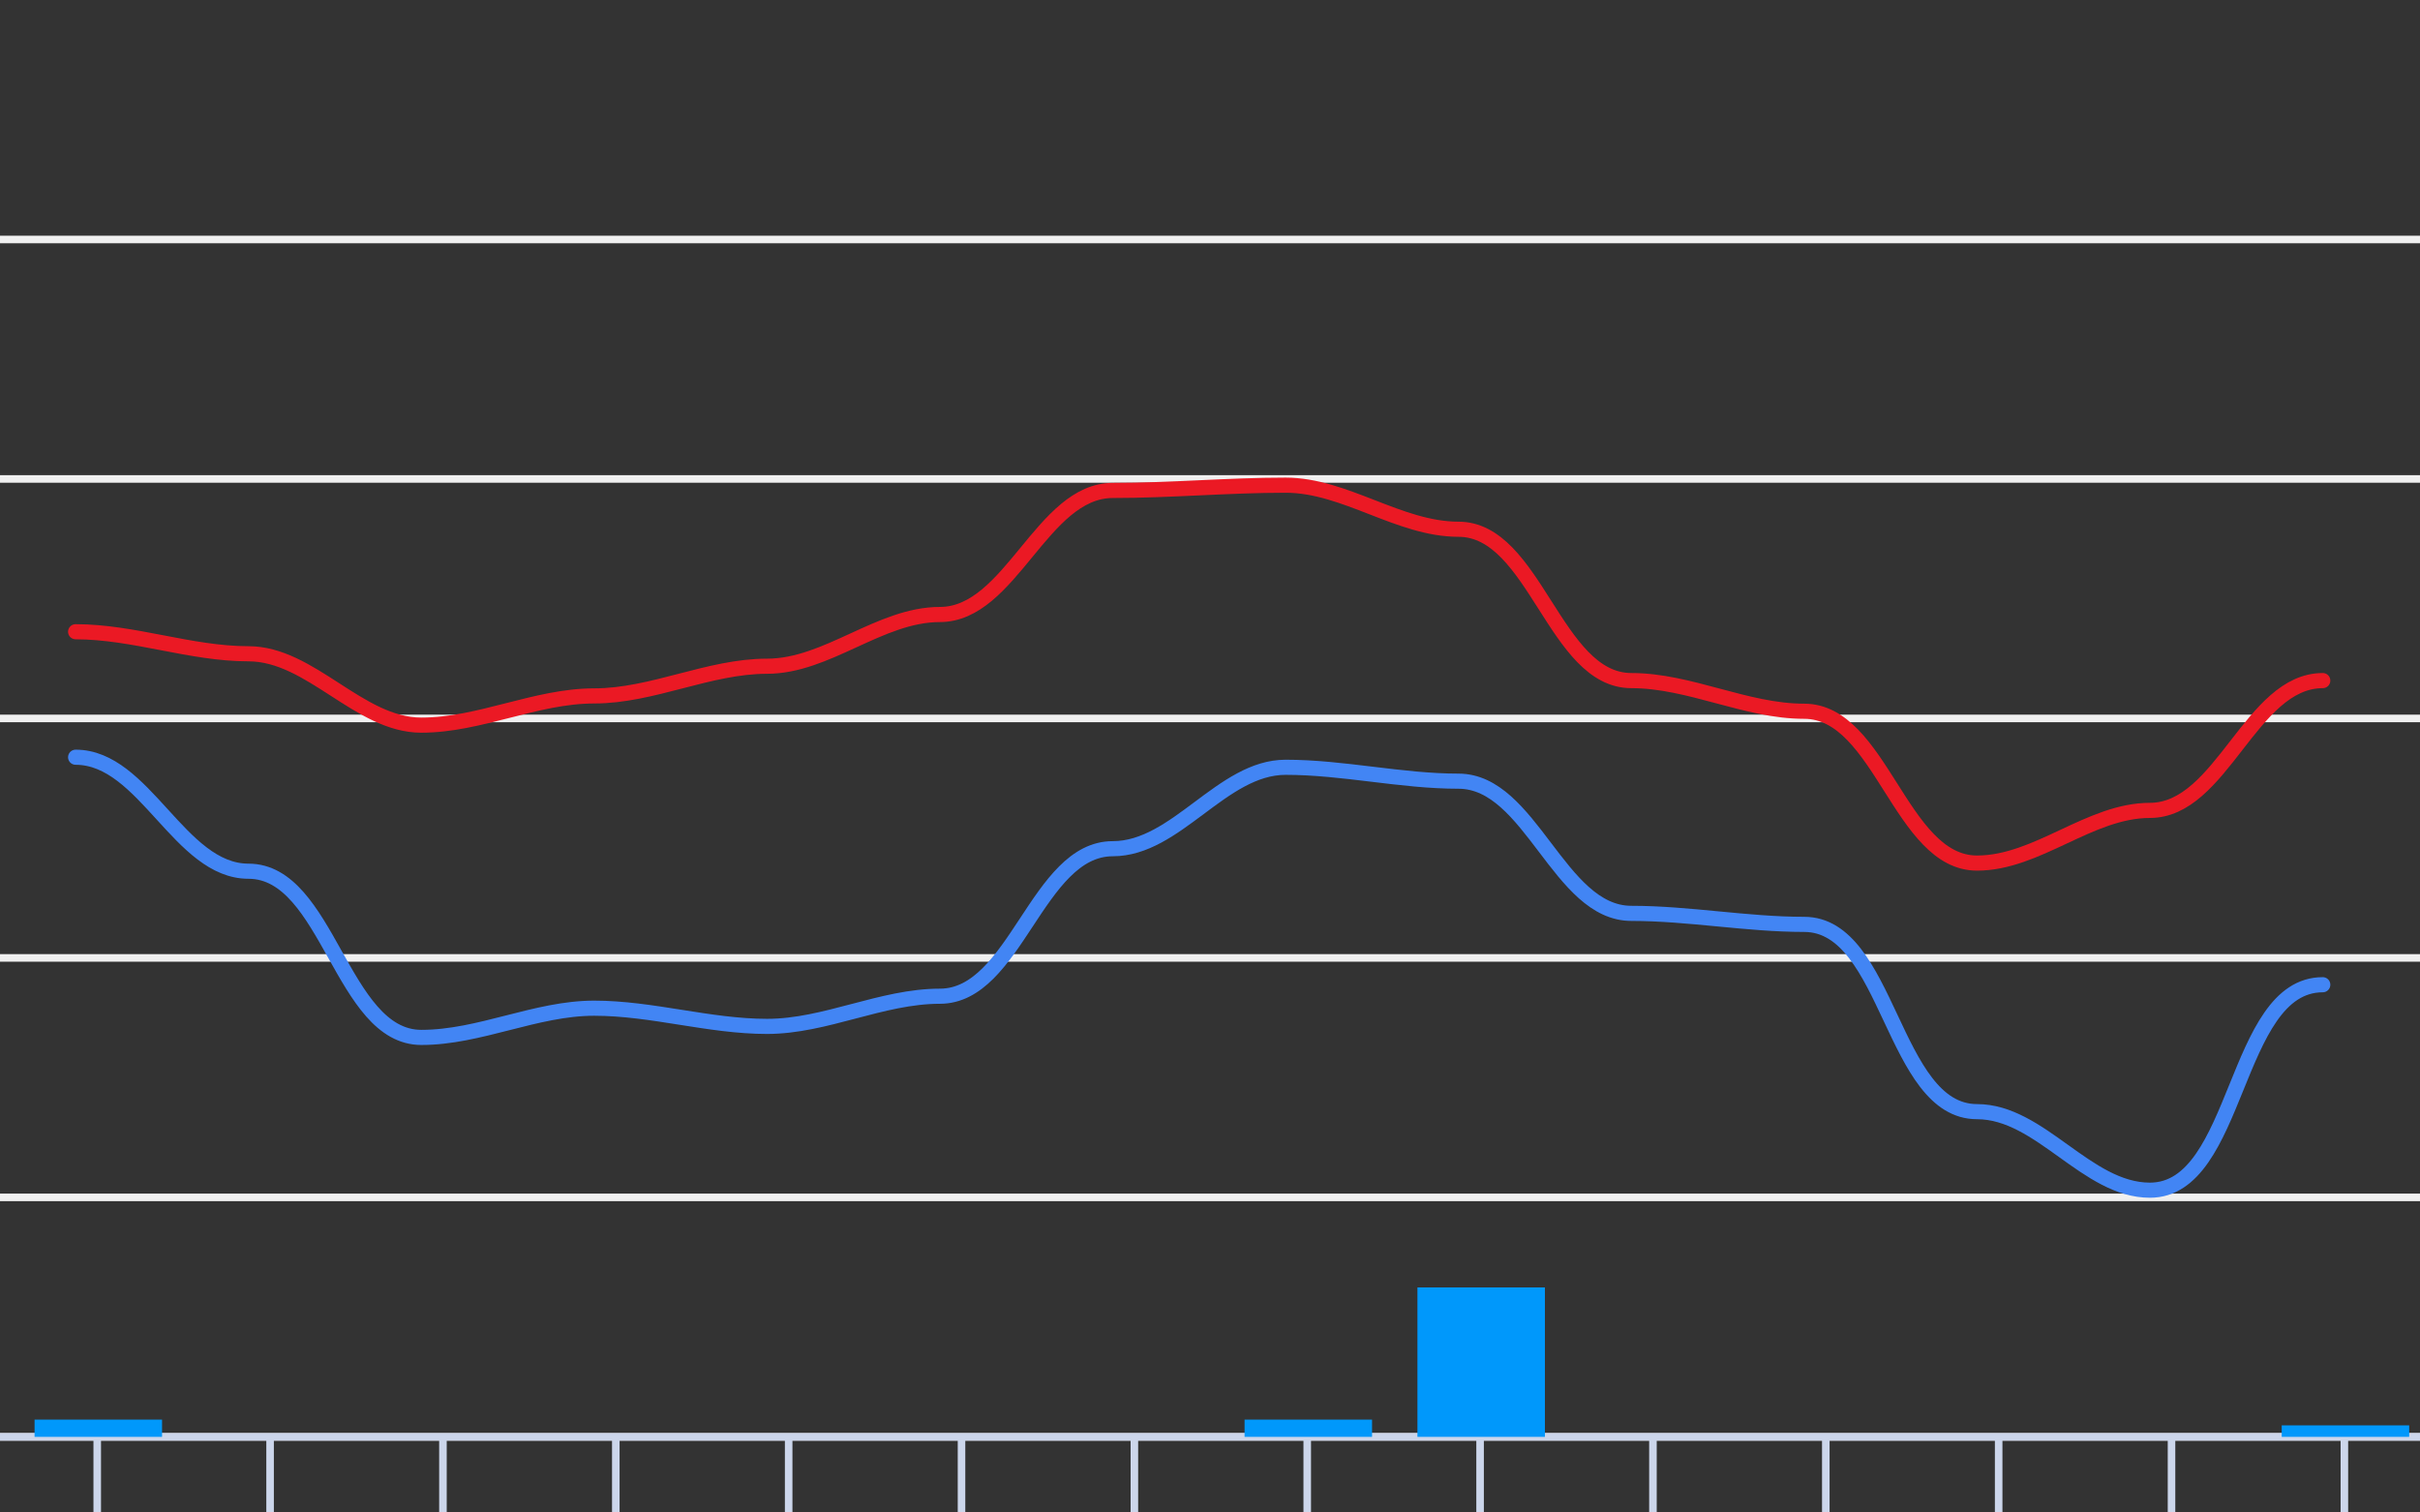 <svg version="1.1" width="320" height="200" viewbox="0 0 320 200" preserveAspectRatio="xMinYMin meet" xmlns="http://www.w3.org/2000/svg"><rect width="100%" height="100%" fill="#333333" stroke="none"/><path stroke="#F0F0F0" fill="none" stroke-width="1" d="M0 31.667 L320 31.667"></path><path stroke="#F0F0F0" fill="none" stroke-width="1" d="M0 63.333 L320 63.333"></path><path stroke="#F0F0F0" fill="none" stroke-width="1" d="M0 95 L320 95"></path><path stroke="#F0F0F0" fill="none" stroke-width="1" d="M0 126.667 L320 126.667"></path><path stroke="#F0F0F0" fill="none" stroke-width="1" d="M0 158.333 L320 158.333"></path><path stroke="#F0F0F0" fill="none" stroke-width="1" d="M0 190 L320 190"></path><path fill="none" stroke="#ccd6eb" stroke-width="1" d="M0 190 L 320 190"></path><path fill="none" stroke="#ccd6eb" stroke-width="1" d="M12.857 190 L12.857 200"></path><path fill="none" stroke="#ccd6eb" stroke-width="1" d="M35.714 190 L35.714 200"></path><path fill="none" stroke="#ccd6eb" stroke-width="1" d="M58.571 190 L58.571 200"></path><path fill="none" stroke="#ccd6eb" stroke-width="1" d="M81.429 190 L81.429 200"></path><path fill="none" stroke="#ccd6eb" stroke-width="1" d="M104.286 190 L104.286 200"></path><path fill="none" stroke="#ccd6eb" stroke-width="1" d="M127.143 190 L127.143 200"></path><path fill="none" stroke="#ccd6eb" stroke-width="1" d="M150 190 L150 200"></path><path fill="none" stroke="#ccd6eb" stroke-width="1" d="M172.857 190 L172.857 200"></path><path fill="none" stroke="#ccd6eb" stroke-width="1" d="M195.714 190 L195.714 200"></path><path fill="none" stroke="#ccd6eb" stroke-width="1" d="M218.571 190 L218.571 200"></path><path fill="none" stroke="#ccd6eb" stroke-width="1" d="M241.429 190 L241.429 200"></path><path fill="none" stroke="#ccd6eb" stroke-width="1" d="M264.286 190 L264.286 200"></path><path fill="none" stroke="#ccd6eb" stroke-width="1" d="M287.143 190 L287.143 200"></path><path fill="none" stroke="#ccd6eb" stroke-width="1" d="M310 190 L310 200"></path><path stroke="#eb1924" fill="none" stroke-width="2" stroke-linejoin="round" stroke-linecap="round" d="M10 83.537 C17.681,83.537 25.176,86.45 32.857,86.45 C41.1,86.45 47.471,95.887 55.714,95.887 C63.441,95.887 70.844,92.023 78.571,92.023 C86.302,92.023 93.698,88.097 101.429,88.097 C109.381,88.097 116.333,81.257 124.286,81.257 C133.664,81.257 137.765,64.853 147.143,64.853 C154.765,64.853 162.377,64.157 170,64.157 C177.863,64.157 184.994,69.983 192.857,69.983 C202.984,69.983 205.587,89.997 215.714,89.997 C223.452,89.997 230.834,94.05 238.571,94.05 C248.712,94.05 251.288,114.127 261.429,114.127 C269.394,114.127 276.321,107.16 284.286,107.16 C293.814,107.16 297.615,89.997 307.143,89.997"></path><path stroke="#4285f4" fill="none" stroke-width="2" stroke-linejoin="round" stroke-linecap="round" d="M10 100.13 C19.127,100.13 23.731,115.203 32.857,115.203 C43.427,115.203 45.145,137.18 55.714,137.18 C63.441,137.18 70.844,133.317 78.571,133.317 C86.233,133.317 93.767,135.723 101.429,135.723 C109.163,135.723 116.551,131.733 124.286,131.733 C134.302,131.733 137.126,112.227 147.143,112.227 C155.565,112.227 161.578,101.46 170,101.46 C177.644,101.46 185.214,103.297 192.857,103.297 C202.449,103.297 206.123,120.777 215.714,120.777 C223.349,120.777 230.937,122.233 238.571,122.233 C249.805,122.233 250.195,146.997 261.429,146.997 C269.797,146.997 275.917,157.383 284.286,157.383 C296.121,157.383 295.308,130.213 307.143,130.213"></path><rect x="4.571" y="187.72" width="16.857" height="2.28" fill="#0098fb" stroke-width="0"></rect><rect x="27.429" y="190" width="16.857" height="0" fill="#0098fb" stroke-width="0"></rect><rect x="50.286" y="190" width="16.857" height="0" fill="#0098fb" stroke-width="0"></rect><rect x="73.143" y="190" width="16.857" height="0" fill="#0098fb" stroke-width="0"></rect><rect x="96" y="190" width="16.857" height="0" fill="#0098fb" stroke-width="0"></rect><rect x="118.857" y="190" width="16.857" height="0" fill="#0098fb" stroke-width="0"></rect><rect x="141.714" y="190" width="16.857" height="0" fill="#0098fb" stroke-width="0"></rect><rect x="164.571" y="187.72" width="16.857" height="2.28" fill="#0098fb" stroke-width="0"></rect><rect x="187.429" y="170.24" width="16.857" height="19.76" fill="#0098fb" stroke-width="0"></rect><rect x="210.286" y="190" width="16.857" height="0" fill="#0098fb" stroke-width="0"></rect><rect x="233.143" y="190" width="16.857" height="0" fill="#0098fb" stroke-width="0"></rect><rect x="256" y="190" width="16.857" height="0" fill="#0098fb" stroke-width="0"></rect><rect x="278.857" y="190" width="16.857" height="0" fill="#0098fb" stroke-width="0"></rect><rect x="301.714" y="188.48" width="16.857" height="1.52" fill="#0098fb" stroke-width="0"></rect></svg>